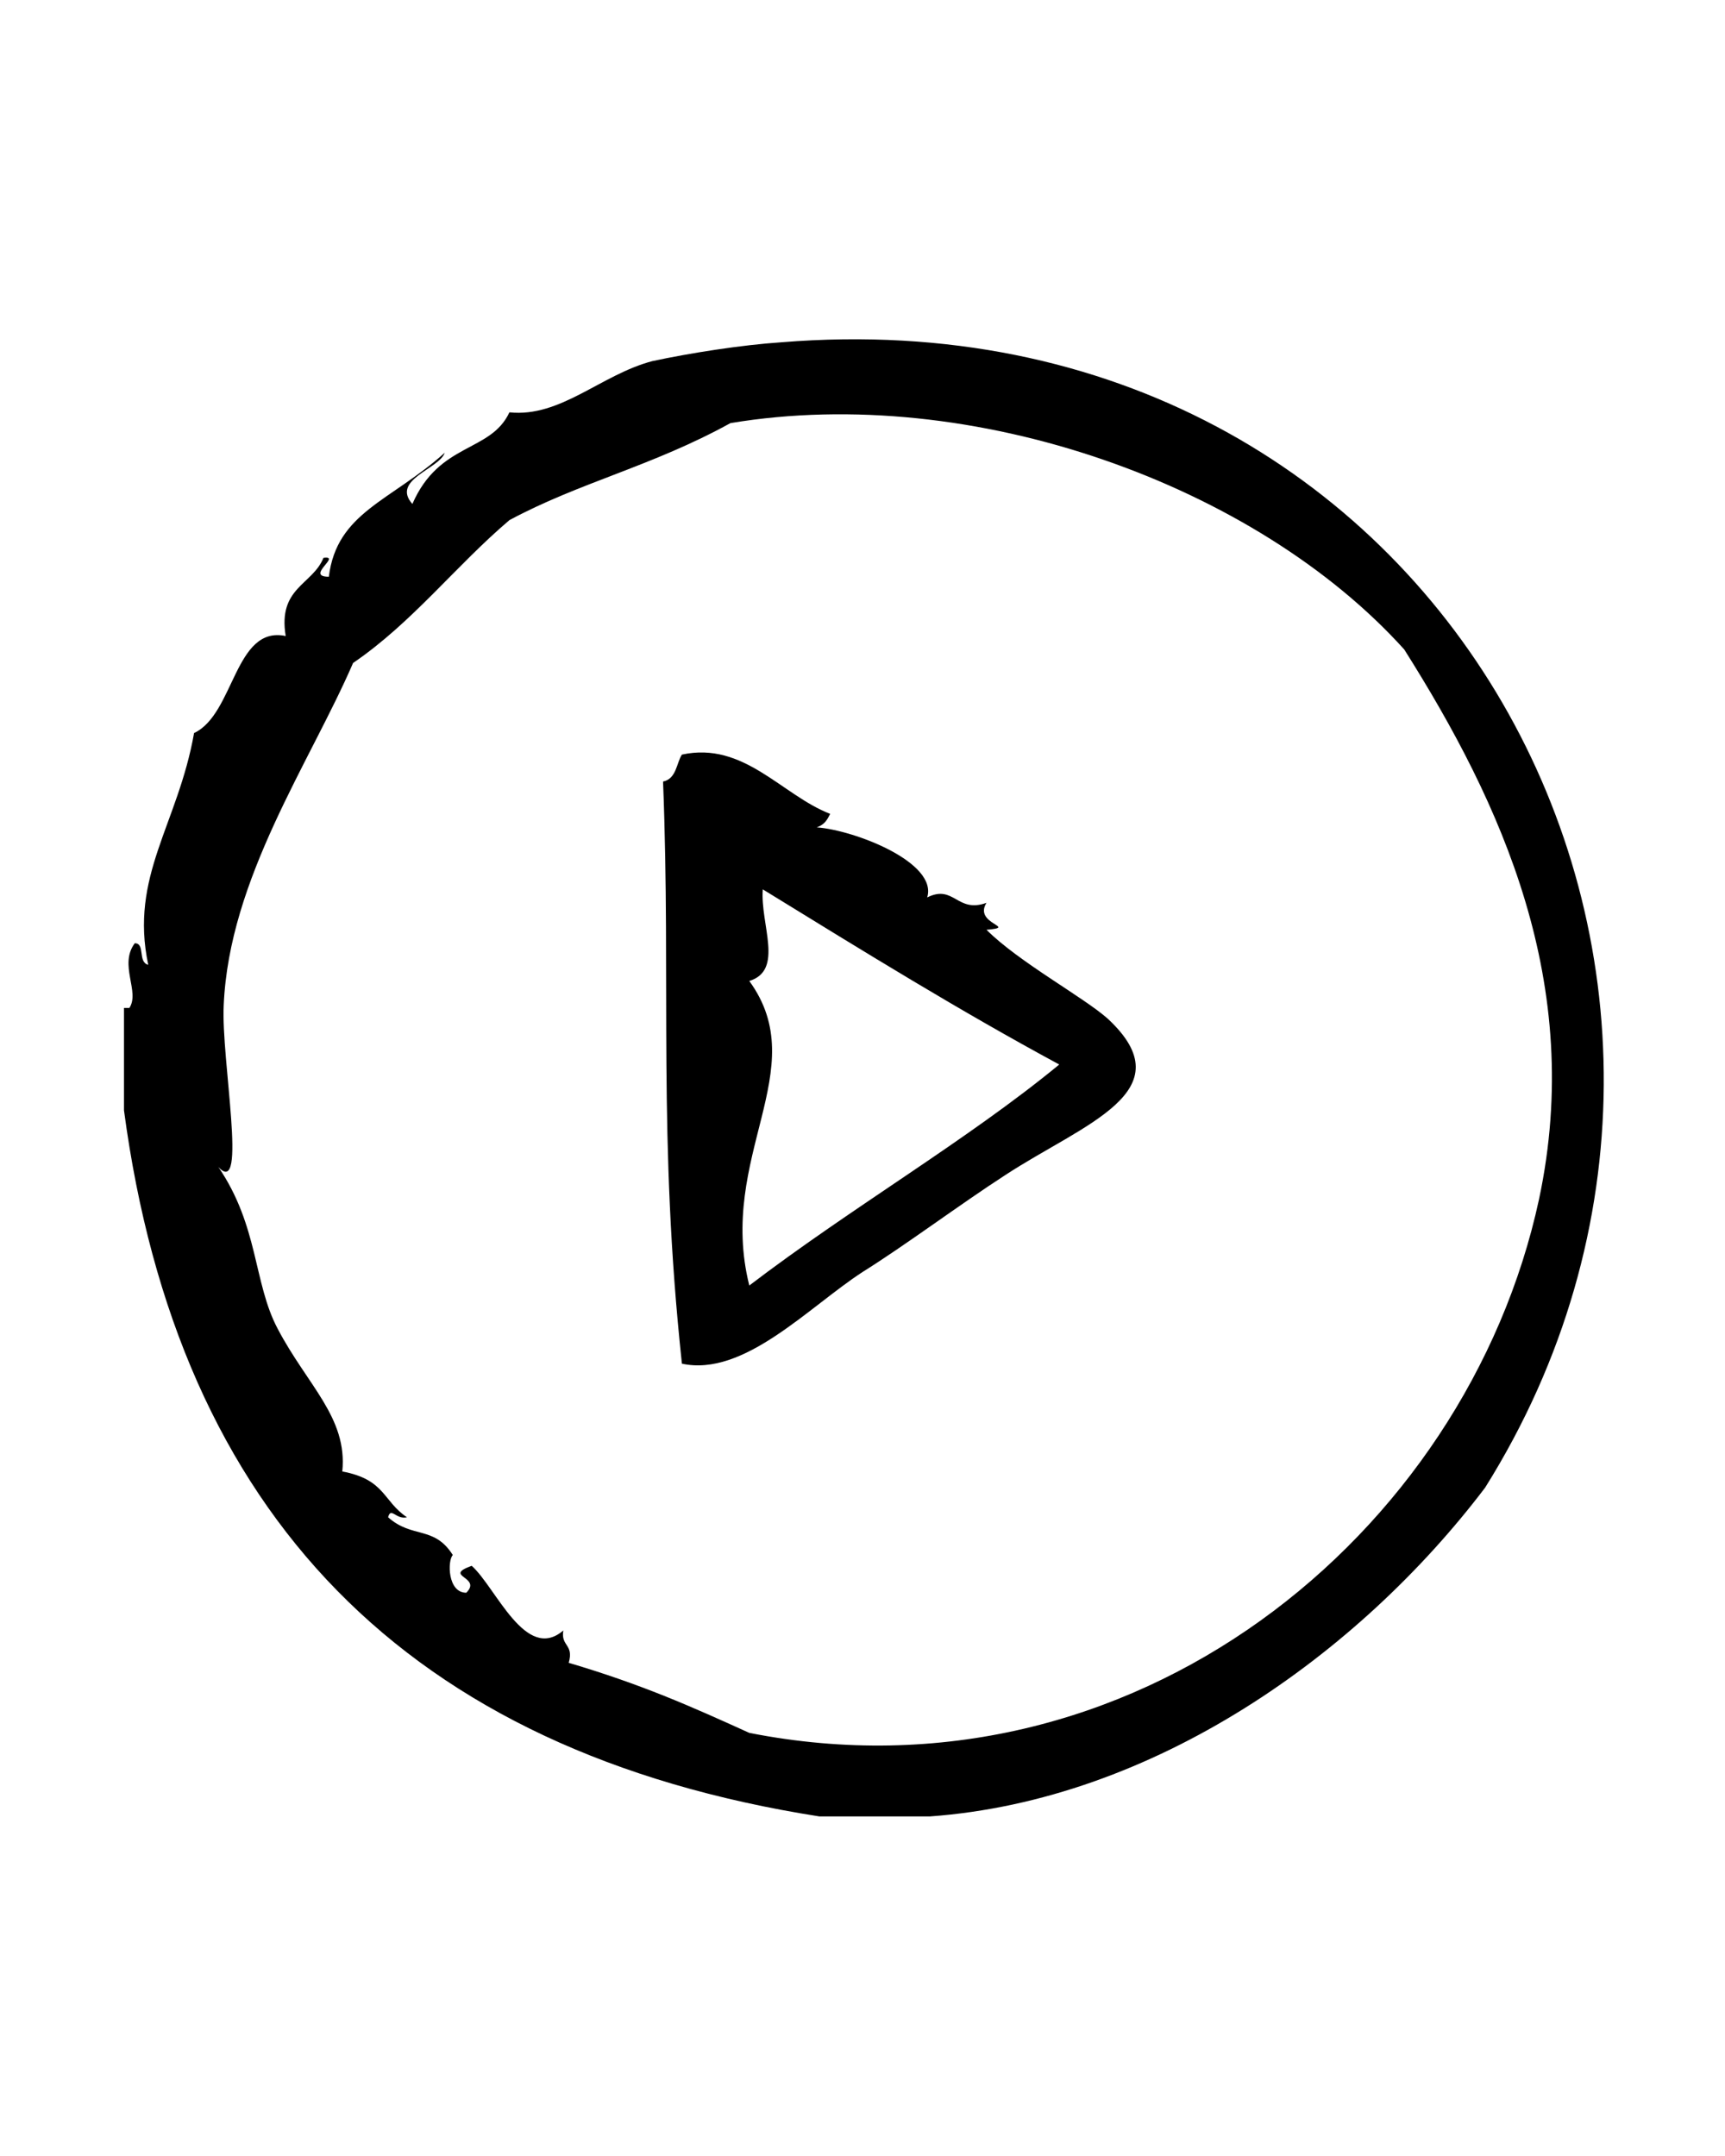 <?xml version="1.0" encoding="utf-8"?>
<!-- Generator: Adobe Illustrator 28.1.0, SVG Export Plug-In . SVG Version: 6.00 Build 0)  -->
<svg version="1.1" id="Layer_1" xmlns="http://www.w3.org/2000/svg" xmlns:xlink="http://www.w3.org/1999/xlink" x="0px" y="0px"
	 viewBox="0 0 64 80" style="enable-background:new 0 0 64 80;" xml:space="preserve">
<style type="text/css">
	.st0{fill-rule:evenodd;clip-rule:evenodd;}
</style>
<g>
	<g>
		<path class="st0" d="M29,12.7c-1.5,0.1-3.4,0.4-4.8,0.7c-1.9,0.5-3.4,2.1-5.3,1.9c-0.7,1.5-2.6,1.1-3.6,3.4
			c-0.8-0.9,1-1.3,1.2-1.9c-2,1.8-4,2.2-4.3,4.6c-0.9,0,0.5-0.8-0.2-0.7c-0.4,1-1.7,1.1-1.4,2.9c-1.9-0.4-1.9,2.9-3.4,3.6
			c-0.6,3.4-2.4,5.3-1.7,8.6C5.1,35.7,5.4,35,5,35c-0.6,0.8,0.2,1.8-0.2,2.4c-0.1,0-0.2,0-0.2,0c0,1.3,0,2.6,0,3.8
			C6.6,56.2,15.1,65,30.4,67.4c1.4,0,2.7,0,4.1,0c8.3-0.6,15.9-6,20.6-12.2C67,36.2,53.6,10.7,29,12.7z M27.8,64.3
			c-2.2-1-4-1.8-6.7-2.6c0.2-0.7-0.3-0.6-0.2-1.2c-1.4,1.2-2.5-1.6-3.4-2.4c-1.1,0.4,0.4,0.4-0.2,1c-0.7,0-0.7-1.2-0.5-1.4
			c-0.7-1.1-1.5-0.6-2.4-1.4c0.1-0.4,0.3,0.1,0.7,0c-0.9-0.6-0.8-1.4-2.4-1.7c0.2-2-1.3-3.2-2.4-5.3c-0.9-1.7-0.7-3.8-2.2-6
			c1.1,1.2,0.1-4,0.2-6c0.2-4.7,3.2-9,4.8-12.7c2.2-1.5,3.8-3.6,5.8-5.3c2.6-1.4,5.3-2,8.2-3.6c9-1.5,19.5,2.3,25,8.4
			c3.6,5.7,6.7,12.4,5,20.4C54.4,57,42,67.1,27.8,64.3z"/>
		<path class="st0" d="M36.6,34.5c1.2-0.1-0.5-0.2,0-1c-1.1,0.4-1.2-0.7-2.2-0.2c0.4-1.3-2.7-2.5-4.1-2.6c0.3-0.1,0.4-0.3,0.5-0.5
			c-1.8-0.7-3.2-2.7-5.5-2.2c-0.2,0.3-0.2,0.9-0.7,1c0.3,7.6-0.2,13.2,0.7,21.6c2.3,0.5,4.7-2.1,6.7-3.4c1.6-1,3.6-2.5,5.3-3.6
			c2.9-1.9,6.7-3.1,3.8-5.8C40.2,37,37.8,35.7,36.6,34.5z M27.8,47.7c-1.2-4.8,2.4-8,0-11.3c1.3-0.4,0.4-2.1,0.5-3.4
			c3.9,2.4,7.3,4.5,11,6.5C35.9,42.3,31.6,44.8,27.8,47.7z"/>
	</g>
</g>
</svg>
